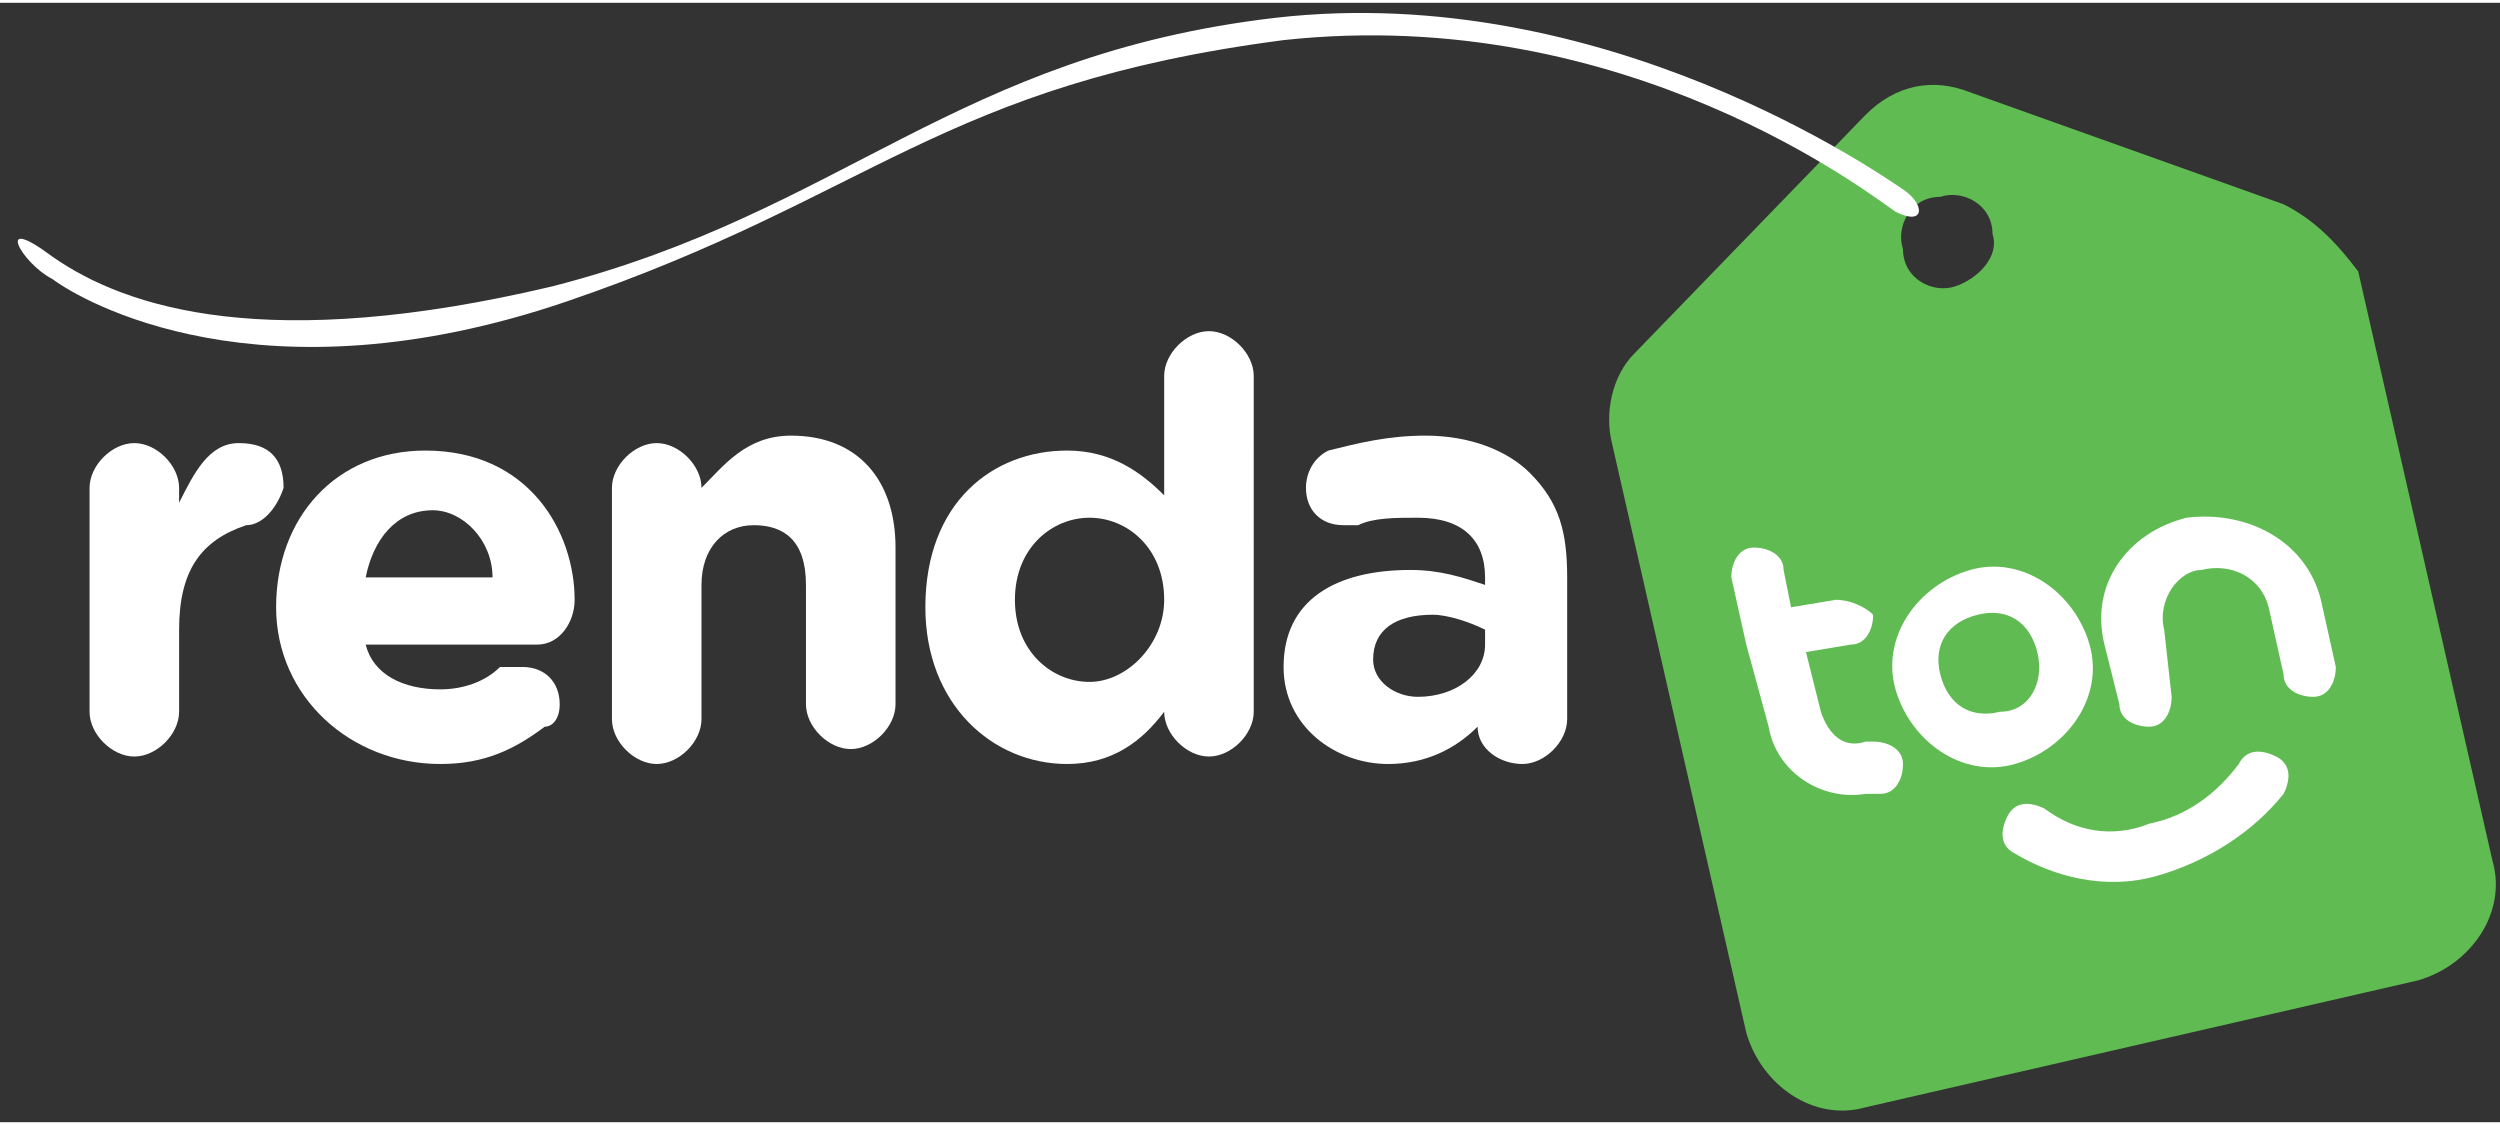 <svg xmlns:xodm="http://www.corel.com/coreldraw/odm/2003" xmlns="http://www.w3.org/2000/svg" xmlns:xlink="http://www.w3.org/1999/xlink" id="Camada_1" x="0px" y="0px" viewBox="0 0 33.5 15" style="enable-background:new 0 0 33.5 15;" xml:space="preserve" width="120" height="54"><rect x="0" y="0" width="33.5" height="15" fill="#333333" stroke="none"/><style type="text/css">	.st0{fill:#FFFFFF;}	.st1{fill:#60BB53;}</style><path class="st0" d="M1.2,6.5c0-0.3,0.3-0.6,0.6-0.6c0.3,0,0.6,0.3,0.6,0.6v0.2c0.2-0.4,0.4-0.8,0.8-0.8c0.4,0,0.6,0.2,0.6,0.6 C3.7,6.8,3.5,7,3.3,7C2.7,7.2,2.4,7.6,2.4,8.4v1.1c0,0.3-0.3,0.6-0.6,0.6c-0.3,0-0.6-0.3-0.6-0.6C1.2,9.5,1.2,6.5,1.2,6.5z"></path><path class="st0" d="M6.6,7.7C6.6,7.2,6.2,6.8,5.8,6.8C5.3,6.8,5,7.2,4.9,7.7H6.6z M5.9,10.2c-1.2,0-2.2-0.9-2.2-2.1v0 c0-1.2,0.8-2.1,2-2.1c1.4,0,2,1.1,2,2c0,0.3-0.2,0.6-0.5,0.6H4.9C5,9,5.4,9.2,5.9,9.2c0.3,0,0.6-0.1,0.8-0.3C6.8,8.9,6.9,8.9,7,8.9 c0.3,0,0.5,0.2,0.5,0.5c0,0.2-0.1,0.3-0.2,0.3C6.9,10,6.5,10.2,5.9,10.2z"></path><path class="st0" d="M8.2,6.5c0-0.3,0.3-0.6,0.6-0.6c0.3,0,0.6,0.3,0.6,0.6v0c0.3-0.3,0.6-0.7,1.2-0.7c0.9,0,1.4,0.6,1.4,1.5v2.1 c0,0.3-0.3,0.6-0.6,0.6s-0.6-0.3-0.6-0.6V7.8c0-0.6-0.3-0.8-0.7-0.8c-0.4,0-0.7,0.3-0.7,0.8v1.8c0,0.3-0.3,0.6-0.6,0.6 c-0.3,0-0.6-0.3-0.6-0.6C8.2,9.5,8.2,6.5,8.2,6.5z"></path><path class="st0" d="M13.6,8L13.6,8c0,0.7,0.5,1.1,1,1.1c0.5,0,1-0.5,1-1.1v0c0-0.7-0.5-1.1-1-1.1C14.1,6.9,13.6,7.3,13.6,8z  M16.8,9.5c0,0.3-0.3,0.6-0.6,0.6s-0.6-0.3-0.6-0.6V9.5c-0.3,0.4-0.7,0.7-1.3,0.7c-1,0-1.9-0.8-1.9-2.1v0c0-1.4,0.9-2.1,1.9-2.1 c0.6,0,1,0.3,1.3,0.6V5c0-0.3,0.3-0.6,0.6-0.6s0.6,0.3,0.6,0.6V9.5z"></path><path class="st0" d="M19.9,8.6V8.4c-0.2-0.1-0.5-0.2-0.7-0.2c-0.5,0-0.8,0.2-0.8,0.6v0c0,0.3,0.3,0.5,0.6,0.5 C19.5,9.3,19.9,9,19.9,8.6z M17.2,8.9L17.2,8.9c0-0.9,0.7-1.3,1.7-1.3c0.4,0,0.7,0.1,1,0.2V7.7c0-0.5-0.3-0.8-0.9-0.8 c-0.3,0-0.6,0-0.8,0.1c-0.1,0-0.1,0-0.2,0c-0.3,0-0.5-0.2-0.5-0.5c0-0.2,0.1-0.4,0.3-0.5c0.4-0.1,0.8-0.2,1.3-0.2 c0.6,0,1.1,0.2,1.4,0.5C20.9,6.7,21,7.1,21,7.7v1.9c0,0.3-0.3,0.6-0.6,0.6c-0.3,0-0.6-0.2-0.6-0.5v0c-0.3,0.3-0.7,0.5-1.2,0.5 C17.9,10.2,17.2,9.7,17.2,8.9z"></path><path class="st1" d="M26.2,3.8c-0.3,0.1-0.7-0.1-0.7-0.5c-0.1-0.3,0.1-0.7,0.5-0.7c0.3-0.1,0.7,0.1,0.7,0.5 C26.8,3.4,26.5,3.7,26.2,3.8z M30.6,2.7l-4.2-1.5c-0.5-0.2-1-0.1-1.4,0.3l-3.1,3.2c-0.3,0.3-0.4,0.8-0.3,1.2l1.8,7.9 c0.2,0.7,0.9,1.2,1.6,1l7.4-1.7c0.7-0.2,1.2-0.9,1-1.6l-1.8-7.9C31.3,3.2,31,2.9,30.6,2.7z"></path><path class="st0" d="M28.9,11.7c-0.7,0.2-1.4,0-1.9-0.3c-0.2-0.1-0.2-0.3-0.1-0.5c0.1-0.2,0.3-0.2,0.5-0.1c0.4,0.3,0.9,0.4,1.4,0.2 c0.5-0.1,0.9-0.4,1.2-0.8c0.1-0.2,0.3-0.2,0.5-0.1c0.2,0.1,0.2,0.3,0.1,0.5C30.2,11.1,29.6,11.5,28.9,11.7z"></path><path class="st0" d="M29.3,6.9c-0.8,0.2-1.3,0.9-1.1,1.7l0.2,0.8c0,0.2,0.2,0.3,0.4,0.3c0.2,0,0.3-0.2,0.3-0.4L29,8.4 c-0.1-0.4,0.2-0.8,0.5-0.8c0.4-0.1,0.8,0.1,0.9,0.5L30.6,9c0,0.2,0.2,0.3,0.4,0.3c0.2,0,0.3-0.2,0.3-0.4L31.1,8 C30.9,7.2,30.1,6.8,29.3,6.9z"></path><path class="st0" d="M23.7,9.7L23.7,9.7c0.1,0.6,0.7,1,1.3,0.9c0,0,0.1,0,0.2,0c0.2,0,0.3-0.2,0.3-0.4c0-0.2-0.2-0.3-0.4-0.3l-0.1,0 c-0.3,0.1-0.5-0.1-0.6-0.4l-0.2-0.8l0.6-0.1c0.2,0,0.3-0.2,0.3-0.4C25,8.1,24.8,8,24.6,8l-0.6,0.1l-0.1-0.5c0-0.2-0.2-0.3-0.4-0.3 c-0.2,0-0.3,0.2-0.3,0.4l0.2,0.9C23.4,8.6,23.7,9.7,23.7,9.7z"></path><path class="st0" d="M26.8,9.5c-0.4,0.1-0.7-0.1-0.8-0.5c-0.1-0.4,0.1-0.7,0.5-0.8c0.4-0.1,0.7,0.1,0.8,0.5 C27.4,9.1,27.2,9.5,26.8,9.5z M26.4,7.6c-0.7,0.2-1.2,0.9-1,1.6c0.2,0.7,0.9,1.2,1.6,1c0.7-0.2,1.2-0.9,1-1.6 C27.8,7.9,27.1,7.4,26.4,7.6z"></path><path class="st0" d="M25.4,2.8c0.4,0.2,0.4-0.1,0.1-0.3c-0.3-0.2-4-2.8-8.4-2.3c-4.3,0.5-5.8,2.6-9.7,3.6C3.6,4.7,1.7,4.1,0.7,3.4 c-0.8-0.6-0.4,0.1,0,0.3C1.1,4,3.5,5.4,7.6,4c4.1-1.4,5-2.9,9.6-3.5C21.8,0,25.1,2.6,25.4,2.8z"></path></svg>